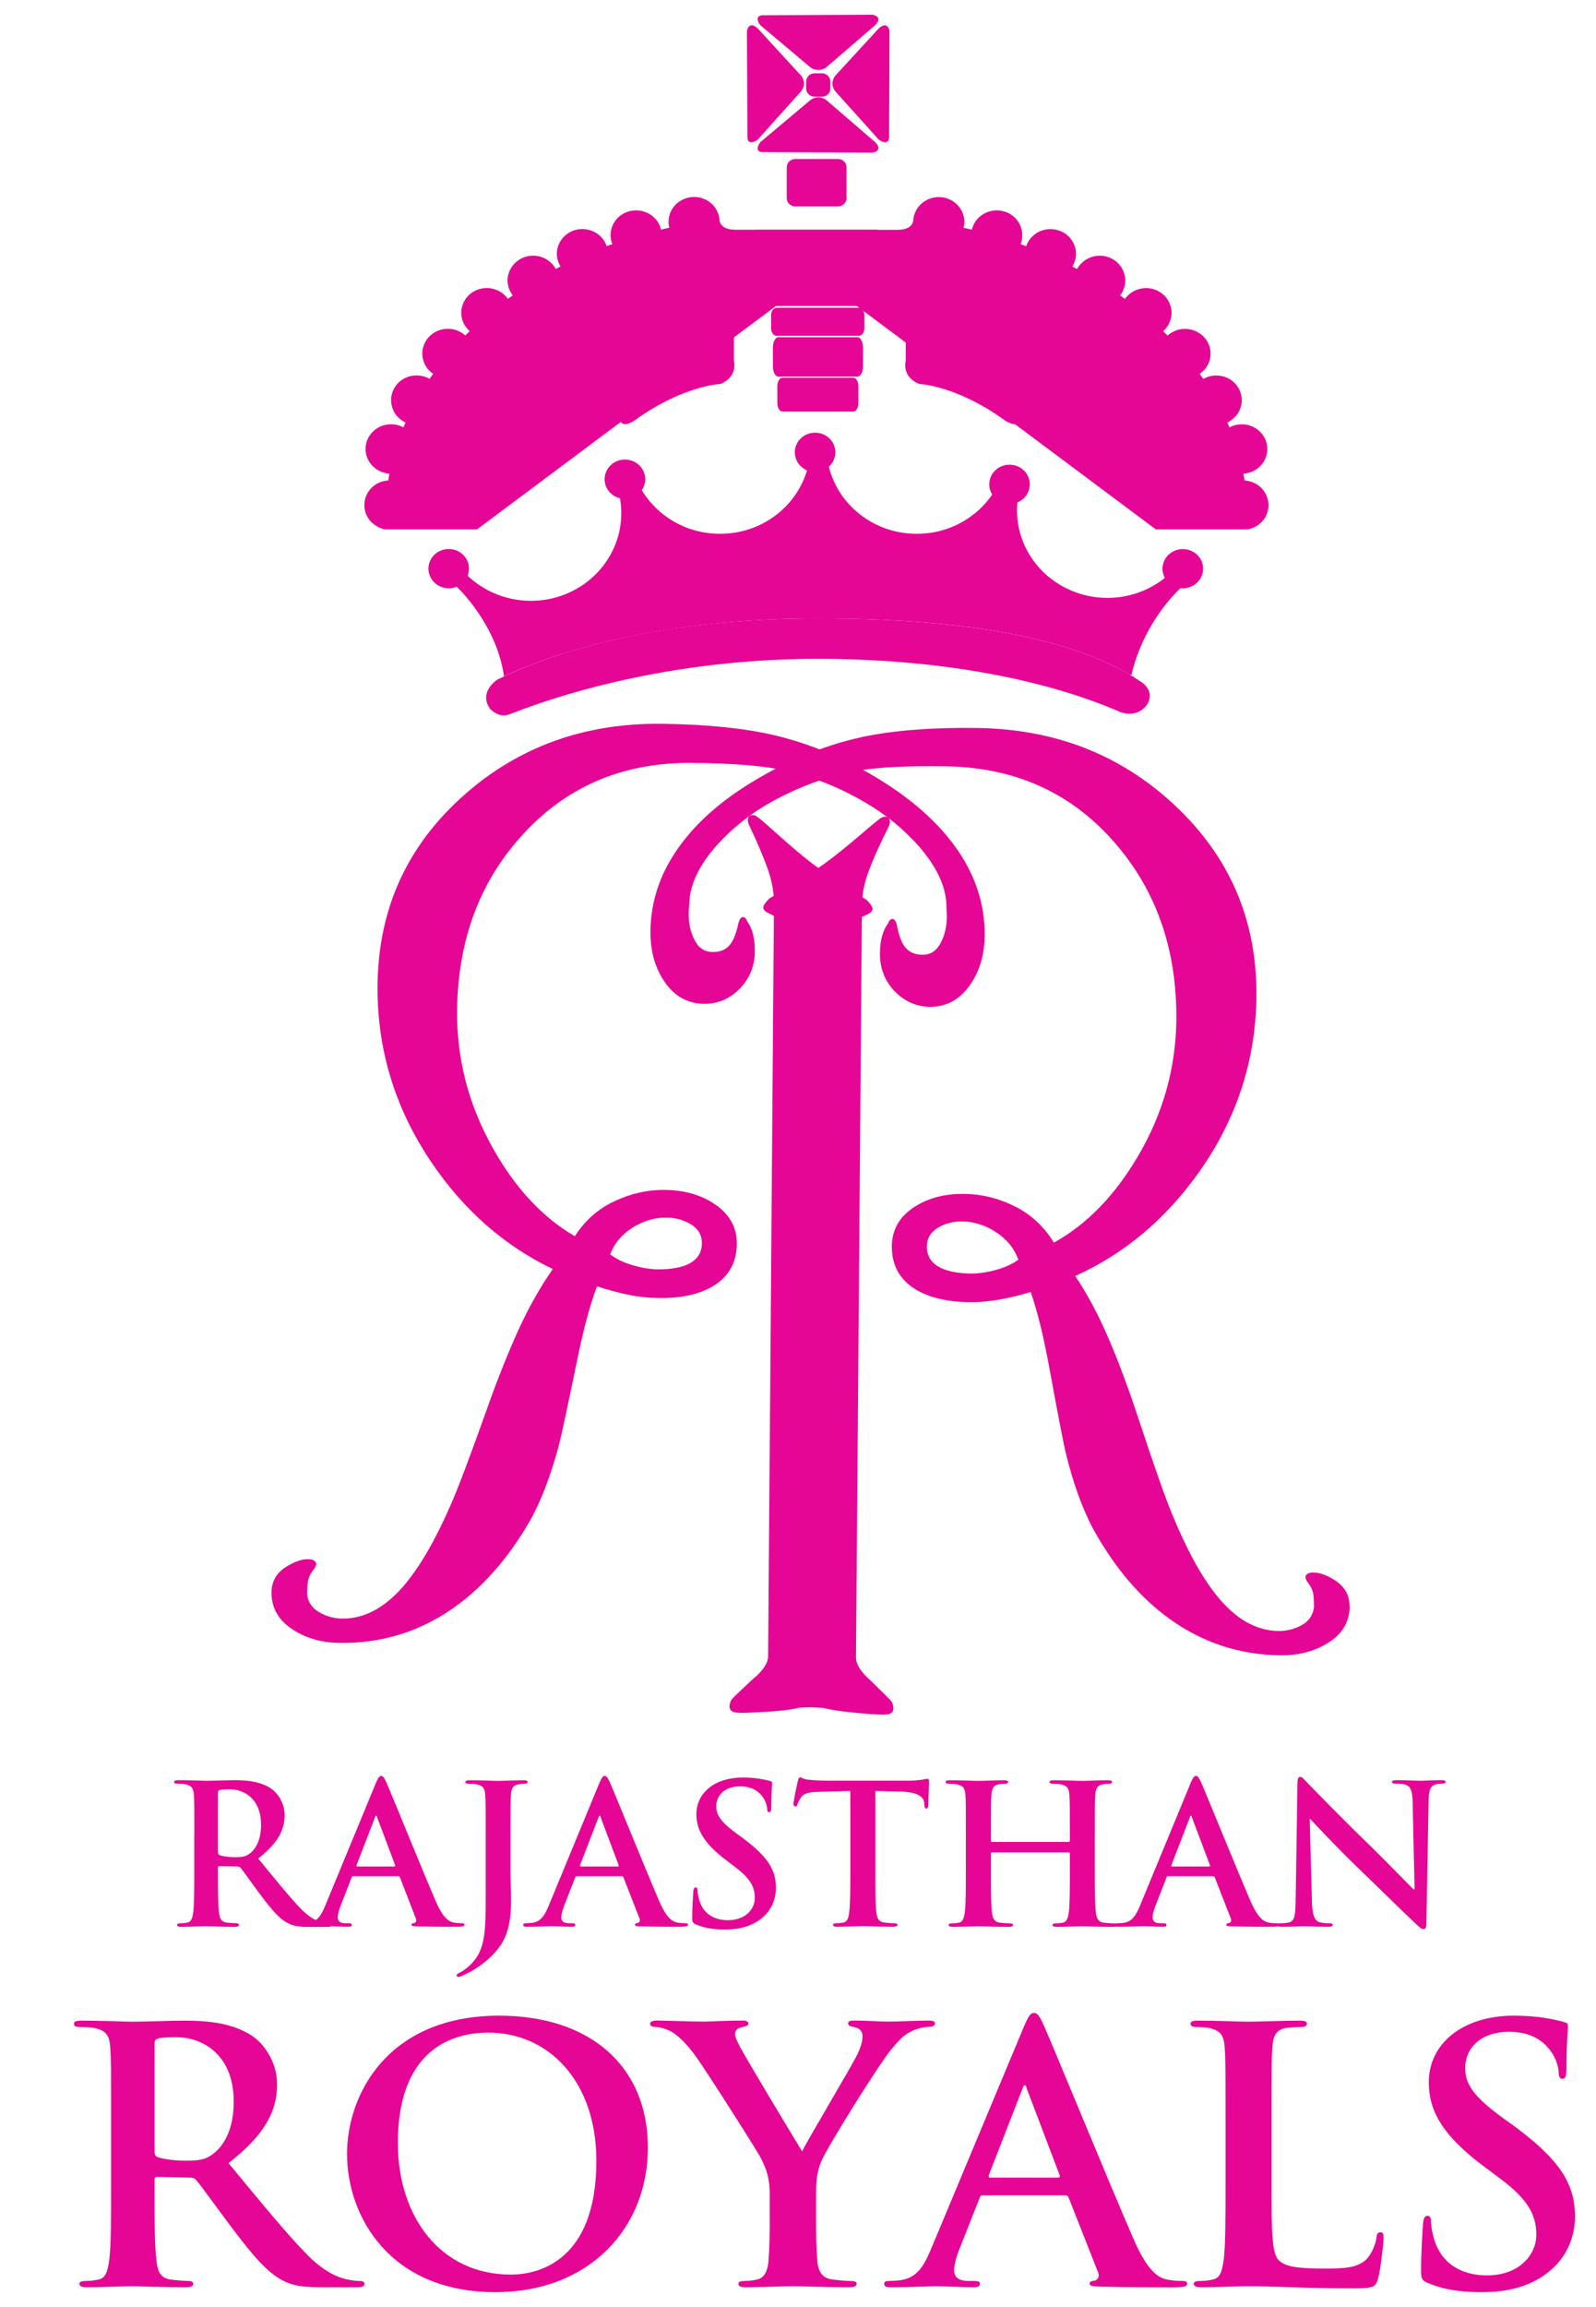 <svg width="18" height="26" viewBox="0 0 18 26" fill="none" xmlns="http://www.w3.org/2000/svg">
<g clip-path="url(#clip0_87_6538)">
<path d="M15.222 18.105C15.22 18.283 15.133 18.424 14.962 18.524C14.812 18.614 14.639 18.657 14.438 18.655C13.979 18.649 13.564 18.512 13.193 18.246C12.858 18.006 12.571 17.667 12.33 17.233C12.207 17.003 12.102 16.713 12.017 16.363C11.993 16.26 11.933 15.95 11.838 15.434C11.772 15.068 11.7 14.776 11.624 14.56C11.509 14.596 11.393 14.624 11.276 14.645C11.159 14.666 11.044 14.677 10.932 14.675C10.68 14.672 10.478 14.623 10.326 14.531C10.145 14.42 10.056 14.258 10.058 14.041C10.061 13.851 10.151 13.7 10.331 13.59C10.484 13.497 10.665 13.452 10.878 13.455C11.074 13.457 11.264 13.504 11.447 13.596C11.63 13.688 11.775 13.824 11.886 14.004C12.254 13.801 12.568 13.479 12.829 13.039C13.114 12.558 13.261 12.043 13.267 11.496C13.275 10.691 13.035 10.015 12.548 9.47C12.061 8.923 11.431 8.646 10.66 8.636C10.249 8.63 9.933 8.645 9.714 8.679C9.375 8.733 9.041 8.851 8.709 9.032C8.474 9.162 8.268 9.324 8.092 9.517C7.883 9.75 7.776 9.975 7.774 10.191C7.769 10.24 7.767 10.273 7.767 10.29C7.765 10.406 7.788 10.508 7.834 10.595C7.878 10.683 7.945 10.727 8.034 10.729C8.113 10.73 8.174 10.708 8.218 10.663C8.264 10.617 8.3 10.534 8.327 10.409C8.339 10.359 8.356 10.335 8.378 10.335C8.4 10.335 8.416 10.352 8.428 10.385C8.486 10.464 8.514 10.577 8.513 10.723C8.511 10.889 8.454 11.029 8.342 11.143C8.229 11.258 8.095 11.314 7.939 11.313C7.757 11.31 7.61 11.229 7.499 11.07C7.388 10.911 7.334 10.719 7.336 10.495C7.339 10.135 7.46 9.8 7.697 9.492C7.881 9.25 8.134 9.029 8.455 8.83C8.869 8.574 9.294 8.399 9.728 8.305C10.074 8.232 10.504 8.197 11.02 8.204C11.895 8.216 12.635 8.503 13.241 9.068C13.87 9.652 14.179 10.374 14.17 11.233C14.162 11.951 13.948 12.607 13.527 13.203C13.15 13.737 12.683 14.13 12.126 14.38C12.257 14.573 12.38 14.802 12.496 15.069C12.612 15.337 12.727 15.645 12.842 15.994C13.017 16.524 13.142 16.876 13.214 17.052C13.38 17.456 13.548 17.766 13.721 17.98C13.933 18.244 14.165 18.377 14.418 18.381C14.51 18.382 14.597 18.36 14.679 18.316C14.761 18.271 14.808 18.203 14.82 18.112C14.82 18.038 14.816 17.983 14.808 17.948C14.799 17.912 14.783 17.879 14.759 17.847C14.735 17.816 14.722 17.791 14.724 17.774C14.724 17.754 14.738 17.738 14.768 17.726C14.85 17.71 14.946 17.739 15.057 17.81C15.167 17.882 15.222 17.98 15.22 18.105H15.222ZM10.055 19.177C10.063 19.186 10.067 19.2 10.072 19.219C10.075 19.231 10.077 19.244 10.076 19.252C10.076 19.3 10.042 19.324 9.975 19.323C9.938 19.326 9.828 19.32 9.644 19.302C9.46 19.285 9.333 19.264 9.262 19.239C9.143 19.237 8.965 19.245 8.726 19.262C8.637 19.269 8.573 19.271 8.537 19.266C8.473 19.265 8.442 19.24 8.443 19.19C8.443 19.169 8.448 19.153 8.46 19.14C8.471 19.124 8.551 19.052 8.701 18.926C8.818 18.828 8.876 18.739 8.876 18.661L8.938 10.665C8.938 10.537 8.907 10.443 8.84 10.384C8.833 10.376 8.774 10.344 8.664 10.289C8.627 10.272 8.608 10.251 8.608 10.226C8.608 10.205 8.631 10.172 8.675 10.127C8.785 10.062 8.882 10.004 8.969 9.95C9.032 9.914 9.126 9.853 9.249 9.768C9.374 9.682 9.542 9.548 9.756 9.364C9.861 9.274 9.925 9.222 9.948 9.211C9.985 9.199 10.011 9.202 10.026 9.224C10.041 9.245 10.04 9.275 10.025 9.311C9.929 9.501 9.854 9.666 9.802 9.804C9.749 9.942 9.722 10.076 9.721 10.205L9.654 18.678C9.654 18.756 9.709 18.845 9.821 18.941C9.969 19.085 10.048 19.163 10.055 19.178V19.177ZM11.485 14.197C11.441 14.072 11.359 13.97 11.237 13.889C11.116 13.808 10.989 13.768 10.856 13.765C10.752 13.764 10.66 13.787 10.578 13.836C10.496 13.886 10.454 13.955 10.453 14.047C10.452 14.159 10.507 14.24 10.617 14.292C10.701 14.33 10.813 14.351 10.949 14.353C11.034 14.353 11.128 14.34 11.23 14.312C11.332 14.285 11.417 14.246 11.484 14.197H11.485Z" fill="#E50695"/>
<path d="M3.233 17.654C3.345 17.585 3.441 17.559 3.523 17.577C3.552 17.59 3.567 17.607 3.567 17.627C3.566 17.644 3.553 17.668 3.529 17.699C3.505 17.729 3.488 17.762 3.479 17.797C3.469 17.833 3.464 17.887 3.463 17.962C3.472 18.054 3.519 18.122 3.599 18.169C3.68 18.216 3.767 18.24 3.86 18.241C4.112 18.244 4.347 18.116 4.564 17.859C4.741 17.649 4.916 17.344 5.09 16.944C5.166 16.771 5.298 16.422 5.485 15.898C5.607 15.551 5.73 15.246 5.85 14.981C5.972 14.717 6.101 14.491 6.235 14.302C5.683 14.037 5.224 13.633 4.859 13.089C4.451 12.482 4.251 11.819 4.258 11.102C4.267 10.243 4.591 9.53 5.232 8.962C5.85 8.414 6.596 8.146 7.47 8.157C7.987 8.164 8.416 8.209 8.76 8.292C9.192 8.398 9.613 8.583 10.022 8.85C10.339 9.058 10.586 9.286 10.766 9.533C10.996 9.846 11.109 10.184 11.105 10.545C11.103 10.769 11.044 10.959 10.929 11.115C10.816 11.271 10.667 11.348 10.484 11.347C10.329 11.343 10.197 11.283 10.085 11.166C9.976 11.049 9.922 10.907 9.924 10.741C9.926 10.596 9.957 10.484 10.016 10.406C10.027 10.373 10.045 10.357 10.067 10.357C10.089 10.358 10.106 10.382 10.116 10.432C10.141 10.557 10.175 10.642 10.22 10.688C10.263 10.735 10.324 10.759 10.403 10.76C10.491 10.761 10.559 10.719 10.606 10.632C10.654 10.545 10.678 10.444 10.679 10.328C10.679 10.311 10.678 10.278 10.674 10.229C10.677 10.012 10.576 9.785 10.371 9.546C10.198 9.35 9.996 9.182 9.764 9.047C9.436 8.855 9.104 8.729 8.767 8.666C8.549 8.626 8.233 8.602 7.822 8.598C7.05 8.587 6.416 8.848 5.917 9.382C5.418 9.914 5.164 10.583 5.155 11.388C5.15 11.936 5.285 12.454 5.561 12.943C5.811 13.39 6.119 13.72 6.483 13.932C6.597 13.755 6.745 13.623 6.931 13.537C7.115 13.45 7.306 13.407 7.503 13.41C7.714 13.413 7.895 13.463 8.047 13.561C8.224 13.676 8.312 13.828 8.31 14.018C8.308 14.234 8.214 14.395 8.032 14.5C7.878 14.589 7.675 14.633 7.422 14.628C7.311 14.627 7.197 14.615 7.08 14.59C6.963 14.566 6.847 14.534 6.733 14.496C6.652 14.71 6.575 14.999 6.502 15.364C6.396 15.877 6.33 16.185 6.303 16.288C6.21 16.635 6.1 16.923 5.971 17.149C5.722 17.577 5.428 17.907 5.088 18.139C4.711 18.396 4.293 18.521 3.834 18.515C3.634 18.513 3.46 18.465 3.313 18.372C3.144 18.266 3.06 18.124 3.062 17.944C3.063 17.82 3.12 17.724 3.232 17.654L3.233 17.654ZM8.491 18.923C8.605 18.829 8.662 18.743 8.663 18.664L8.729 10.191C8.731 10.063 8.706 9.928 8.657 9.788C8.607 9.649 8.536 9.483 8.445 9.291C8.43 9.253 8.43 9.224 8.445 9.204C8.46 9.183 8.486 9.179 8.523 9.193C8.545 9.205 8.608 9.257 8.711 9.35C8.921 9.54 9.087 9.679 9.209 9.767C9.331 9.855 9.424 9.919 9.486 9.958C9.571 10.013 9.667 10.074 9.774 10.142C9.819 10.188 9.841 10.222 9.841 10.243C9.841 10.267 9.821 10.288 9.784 10.304C9.672 10.356 9.612 10.387 9.606 10.395C9.537 10.452 9.503 10.545 9.503 10.674L9.441 18.669C9.44 18.747 9.497 18.837 9.61 18.939C9.758 19.069 9.836 19.143 9.847 19.16C9.859 19.172 9.863 19.189 9.863 19.209C9.862 19.259 9.831 19.284 9.768 19.283C9.73 19.287 9.668 19.284 9.579 19.274C9.34 19.25 9.162 19.237 9.043 19.237C8.972 19.26 8.844 19.279 8.66 19.29C8.476 19.302 8.365 19.306 8.327 19.302C8.261 19.3 8.227 19.276 8.227 19.229C8.227 19.22 8.23 19.209 8.234 19.194C8.238 19.177 8.244 19.163 8.251 19.154C8.259 19.141 8.338 19.064 8.49 18.924L8.491 18.923ZM7.133 14.258C7.235 14.288 7.328 14.304 7.413 14.305C7.549 14.307 7.661 14.289 7.746 14.254C7.858 14.205 7.915 14.125 7.916 14.013C7.917 13.922 7.877 13.851 7.796 13.8C7.715 13.75 7.622 13.724 7.519 13.722C7.386 13.72 7.258 13.758 7.134 13.835C7.012 13.912 6.928 14.012 6.882 14.136C6.948 14.187 7.031 14.228 7.133 14.258Z" fill="#E50695"/>
<path d="M2.192 20.696C2.192 20.364 2.192 20.302 2.187 20.233C2.183 20.158 2.164 20.123 2.09 20.108C2.072 20.104 2.034 20.101 2.002 20.101C1.977 20.101 1.964 20.097 1.964 20.082C1.964 20.067 1.979 20.062 2.014 20.062C2.133 20.062 2.275 20.069 2.323 20.069C2.4 20.069 2.571 20.062 2.641 20.062C2.783 20.062 2.935 20.075 3.057 20.156C3.12 20.198 3.21 20.309 3.21 20.456C3.21 20.617 3.14 20.767 2.912 20.945C3.113 21.19 3.269 21.384 3.402 21.52C3.528 21.647 3.621 21.662 3.655 21.669C3.68 21.673 3.7 21.675 3.718 21.675C3.737 21.675 3.746 21.683 3.746 21.693C3.746 21.71 3.729 21.715 3.702 21.715H3.487C3.361 21.715 3.304 21.704 3.246 21.673C3.148 21.623 3.063 21.52 2.936 21.352C2.846 21.232 2.743 21.083 2.713 21.05C2.702 21.037 2.688 21.035 2.672 21.035L2.476 21.031C2.465 21.031 2.458 21.035 2.458 21.049V21.079C2.458 21.282 2.458 21.455 2.469 21.547C2.476 21.61 2.49 21.658 2.557 21.667C2.591 21.671 2.641 21.675 2.668 21.675C2.686 21.675 2.695 21.683 2.695 21.693C2.695 21.708 2.679 21.715 2.65 21.715C2.518 21.715 2.352 21.708 2.318 21.708C2.275 21.708 2.132 21.715 2.042 21.715C2.013 21.715 1.997 21.708 1.997 21.693C1.997 21.683 2.006 21.675 2.033 21.675C2.067 21.675 2.094 21.671 2.115 21.667C2.16 21.658 2.171 21.61 2.18 21.547C2.191 21.454 2.191 21.282 2.191 21.081V20.696L2.192 20.696ZM2.459 20.869C2.459 20.893 2.463 20.902 2.479 20.908C2.526 20.923 2.594 20.93 2.65 20.93C2.741 20.93 2.77 20.921 2.811 20.893C2.879 20.845 2.944 20.744 2.944 20.565C2.944 20.254 2.732 20.165 2.598 20.165C2.542 20.165 2.501 20.167 2.478 20.173C2.463 20.178 2.458 20.186 2.458 20.204V20.869H2.459Z" fill="#E50695"/>
<path d="M3.985 21.144C3.974 21.144 3.969 21.148 3.964 21.162L3.843 21.474C3.821 21.529 3.809 21.581 3.809 21.608C3.809 21.646 3.829 21.675 3.899 21.675H3.933C3.96 21.675 3.967 21.68 3.967 21.693C3.967 21.71 3.954 21.714 3.928 21.714C3.856 21.714 3.759 21.708 3.689 21.708C3.665 21.708 3.54 21.714 3.423 21.714C3.393 21.714 3.38 21.71 3.38 21.693C3.38 21.68 3.389 21.675 3.407 21.675C3.428 21.675 3.459 21.673 3.477 21.671C3.581 21.657 3.624 21.583 3.669 21.474L4.236 20.102C4.263 20.038 4.277 20.014 4.299 20.014C4.319 20.014 4.333 20.034 4.356 20.084C4.41 20.204 4.771 21.096 4.915 21.428C5.001 21.625 5.067 21.655 5.114 21.666C5.147 21.673 5.181 21.675 5.209 21.675C5.227 21.675 5.238 21.677 5.238 21.693C5.238 21.71 5.218 21.714 5.134 21.714C5.05 21.714 4.888 21.714 4.708 21.71C4.667 21.708 4.64 21.708 4.64 21.693C4.64 21.68 4.648 21.675 4.671 21.673C4.687 21.669 4.703 21.649 4.691 21.623L4.511 21.159C4.506 21.148 4.5 21.144 4.488 21.144H3.985V21.144ZM4.445 21.035C4.457 21.035 4.459 21.028 4.457 21.022L4.254 20.482C4.252 20.473 4.249 20.462 4.242 20.462C4.236 20.462 4.231 20.473 4.229 20.482L4.021 21.02C4.019 21.028 4.021 21.035 4.03 21.035H4.445Z" fill="#E50695"/>
<path d="M5.478 20.697C5.478 20.365 5.478 20.303 5.473 20.233C5.469 20.159 5.451 20.124 5.376 20.109C5.358 20.105 5.319 20.102 5.288 20.102C5.263 20.102 5.249 20.098 5.249 20.083C5.249 20.068 5.266 20.063 5.299 20.063C5.419 20.063 5.561 20.07 5.62 20.07C5.674 20.07 5.816 20.063 5.904 20.063C5.936 20.063 5.951 20.068 5.951 20.083C5.951 20.098 5.938 20.102 5.911 20.102C5.886 20.102 5.872 20.105 5.845 20.109C5.784 20.12 5.766 20.157 5.762 20.233C5.757 20.303 5.757 20.365 5.757 20.697V21.101C5.757 21.195 5.764 21.3 5.764 21.409C5.764 21.534 5.755 21.673 5.71 21.796C5.663 21.93 5.543 22.08 5.326 22.209C5.297 22.227 5.26 22.244 5.213 22.266C5.197 22.275 5.18 22.279 5.168 22.279C5.159 22.279 5.149 22.273 5.149 22.262C5.149 22.251 5.161 22.242 5.2 22.223C5.229 22.207 5.262 22.183 5.308 22.14C5.48 21.971 5.478 21.753 5.478 21.324V20.697H5.478Z" fill="#E50695"/>
<path d="M6.506 21.144C6.495 21.144 6.491 21.148 6.486 21.161L6.364 21.473C6.342 21.529 6.33 21.581 6.33 21.607C6.33 21.646 6.35 21.675 6.42 21.675H6.454C6.481 21.675 6.488 21.679 6.488 21.692C6.488 21.71 6.475 21.714 6.45 21.714C6.378 21.714 6.28 21.708 6.21 21.708C6.186 21.708 6.061 21.714 5.944 21.714C5.914 21.714 5.901 21.71 5.901 21.692C5.901 21.679 5.91 21.675 5.928 21.675C5.948 21.675 5.98 21.672 5.998 21.671C6.102 21.657 6.145 21.583 6.19 21.473L6.757 20.101C6.784 20.038 6.798 20.014 6.82 20.014C6.84 20.014 6.854 20.034 6.877 20.084C6.931 20.204 7.292 21.096 7.436 21.428C7.522 21.625 7.588 21.655 7.635 21.666C7.669 21.672 7.703 21.675 7.73 21.675C7.748 21.675 7.759 21.677 7.759 21.692C7.759 21.71 7.739 21.714 7.655 21.714C7.572 21.714 7.409 21.714 7.229 21.71C7.188 21.708 7.161 21.708 7.161 21.692C7.161 21.679 7.17 21.675 7.192 21.672C7.208 21.669 7.224 21.649 7.213 21.622L7.032 21.159C7.028 21.148 7.021 21.144 7.01 21.144H6.506V21.144ZM6.967 21.035C6.978 21.035 6.981 21.028 6.978 21.022L6.775 20.482C6.772 20.473 6.771 20.462 6.764 20.462C6.757 20.462 6.753 20.473 6.75 20.482L6.542 21.019C6.54 21.028 6.542 21.035 6.552 21.035H6.967Z" fill="#E50695"/>
<path d="M7.85 21.689C7.814 21.674 7.807 21.663 7.807 21.615C7.807 21.494 7.816 21.363 7.818 21.328C7.82 21.295 7.827 21.271 7.845 21.271C7.866 21.271 7.868 21.291 7.868 21.308C7.868 21.337 7.877 21.383 7.888 21.419C7.938 21.582 8.071 21.64 8.211 21.64C8.414 21.64 8.513 21.508 8.513 21.392C8.513 21.284 8.48 21.182 8.292 21.042L8.189 20.963C7.94 20.775 7.854 20.622 7.854 20.445C7.854 20.205 8.062 20.032 8.376 20.032C8.522 20.032 8.617 20.054 8.676 20.069C8.696 20.073 8.708 20.08 8.708 20.096C8.708 20.124 8.699 20.187 8.699 20.357C8.699 20.406 8.692 20.423 8.674 20.423C8.658 20.423 8.652 20.41 8.652 20.384C8.652 20.364 8.64 20.297 8.593 20.239C8.559 20.198 8.494 20.132 8.347 20.132C8.18 20.132 8.078 20.227 8.078 20.357C8.078 20.457 8.13 20.534 8.318 20.672L8.381 20.717C8.652 20.921 8.751 21.067 8.751 21.275C8.751 21.402 8.702 21.553 8.539 21.655C8.426 21.725 8.3 21.745 8.18 21.745C8.049 21.745 7.947 21.73 7.85 21.688V21.689Z" fill="#E50695"/>
<path d="M9.589 20.184L9.253 20.193C9.121 20.197 9.067 20.208 9.034 20.256C9.011 20.289 9 20.315 8.995 20.332C8.991 20.35 8.984 20.358 8.97 20.358C8.955 20.358 8.95 20.348 8.95 20.324C8.95 20.289 8.993 20.09 8.998 20.072C9.004 20.044 9.011 20.031 9.025 20.031C9.043 20.031 9.065 20.053 9.121 20.057C9.187 20.064 9.273 20.068 9.348 20.068H10.242C10.314 20.068 10.364 20.061 10.398 20.057C10.432 20.051 10.45 20.046 10.459 20.046C10.474 20.046 10.477 20.059 10.477 20.092C10.477 20.138 10.47 20.289 10.47 20.346C10.468 20.367 10.463 20.381 10.45 20.381C10.432 20.381 10.427 20.37 10.425 20.337L10.423 20.313C10.418 20.256 10.357 20.195 10.156 20.191L9.872 20.184V21.08C9.872 21.281 9.872 21.454 9.883 21.548C9.89 21.609 9.903 21.657 9.971 21.666C10.003 21.671 10.052 21.675 10.086 21.675C10.112 21.675 10.122 21.682 10.122 21.692C10.122 21.707 10.104 21.714 10.08 21.714C9.931 21.714 9.789 21.707 9.725 21.707C9.673 21.707 9.531 21.714 9.44 21.714C9.411 21.714 9.395 21.707 9.395 21.692C9.395 21.682 9.405 21.675 9.432 21.675C9.465 21.675 9.492 21.671 9.513 21.666C9.558 21.657 9.572 21.609 9.578 21.546C9.59 21.454 9.59 21.281 9.59 21.08V20.184H9.589Z" fill="#E50695"/>
<path d="M12.052 20.758C12.059 20.758 12.066 20.754 12.066 20.743V20.697C12.066 20.365 12.066 20.303 12.061 20.234C12.057 20.159 12.039 20.124 11.964 20.109C11.946 20.105 11.907 20.102 11.876 20.102C11.851 20.102 11.837 20.098 11.837 20.083C11.837 20.068 11.853 20.063 11.884 20.063C12.007 20.063 12.149 20.07 12.21 20.07C12.264 20.07 12.406 20.063 12.494 20.063C12.526 20.063 12.542 20.068 12.542 20.083C12.542 20.098 12.528 20.102 12.502 20.102C12.483 20.102 12.463 20.105 12.436 20.109C12.375 20.12 12.357 20.157 12.352 20.234C12.347 20.303 12.347 20.365 12.347 20.697V21.082C12.347 21.282 12.347 21.455 12.359 21.549C12.366 21.61 12.379 21.658 12.447 21.668C12.479 21.672 12.528 21.676 12.562 21.676C12.587 21.676 12.598 21.683 12.598 21.694C12.598 21.709 12.58 21.715 12.553 21.715C12.406 21.715 12.264 21.709 12.201 21.709C12.149 21.709 12.007 21.715 11.919 21.715C11.887 21.715 11.871 21.709 11.871 21.694C11.871 21.683 11.88 21.676 11.908 21.676C11.941 21.676 11.969 21.672 11.989 21.668C12.034 21.658 12.045 21.61 12.055 21.547C12.066 21.455 12.066 21.282 12.066 21.082V20.89C12.066 20.88 12.059 20.876 12.052 20.876H11.189C11.183 20.876 11.176 20.878 11.176 20.89V21.082C11.176 21.282 11.176 21.455 11.187 21.549C11.194 21.61 11.207 21.658 11.275 21.668C11.306 21.672 11.356 21.676 11.39 21.676C11.415 21.676 11.426 21.683 11.426 21.694C11.426 21.709 11.408 21.715 11.381 21.715C11.235 21.715 11.092 21.709 11.029 21.709C10.977 21.709 10.835 21.715 10.745 21.715C10.715 21.715 10.699 21.709 10.699 21.694C10.699 21.683 10.708 21.676 10.735 21.676C10.769 21.676 10.796 21.672 10.817 21.668C10.862 21.658 10.873 21.61 10.882 21.547C10.893 21.455 10.893 21.282 10.893 21.082V20.697C10.893 20.365 10.893 20.303 10.889 20.234C10.884 20.159 10.866 20.124 10.792 20.109C10.773 20.105 10.735 20.102 10.703 20.102C10.678 20.102 10.665 20.098 10.665 20.083C10.665 20.068 10.681 20.063 10.713 20.063C10.835 20.063 10.977 20.07 11.038 20.07C11.092 20.07 11.235 20.063 11.322 20.063C11.354 20.063 11.37 20.068 11.37 20.083C11.37 20.098 11.356 20.102 11.329 20.102C11.311 20.102 11.291 20.105 11.264 20.109C11.203 20.12 11.185 20.157 11.181 20.234C11.176 20.303 11.176 20.365 11.176 20.697V20.743C11.176 20.754 11.183 20.758 11.189 20.758H12.052Z" fill="#E50695"/>
<path d="M13.175 21.144C13.164 21.144 13.159 21.148 13.155 21.162L13.033 21.474C13.01 21.529 12.999 21.581 12.999 21.608C12.999 21.646 13.019 21.675 13.089 21.675H13.123C13.15 21.675 13.156 21.68 13.156 21.693C13.156 21.71 13.143 21.714 13.118 21.714C13.046 21.714 12.949 21.708 12.879 21.708C12.854 21.708 12.73 21.714 12.612 21.714C12.583 21.714 12.569 21.71 12.569 21.693C12.569 21.68 12.578 21.675 12.597 21.675C12.617 21.675 12.648 21.673 12.667 21.671C12.771 21.657 12.813 21.583 12.858 21.474L13.425 20.102C13.452 20.038 13.466 20.014 13.488 20.014C13.509 20.014 13.522 20.034 13.545 20.084C13.599 20.204 13.961 21.096 14.105 21.428C14.191 21.625 14.257 21.655 14.304 21.666C14.338 21.673 14.372 21.675 14.399 21.675C14.417 21.675 14.428 21.677 14.428 21.693C14.428 21.71 14.408 21.714 14.324 21.714C14.241 21.714 14.078 21.714 13.897 21.71C13.857 21.708 13.83 21.708 13.83 21.693C13.83 21.68 13.839 21.675 13.862 21.673C13.877 21.669 13.893 21.649 13.882 21.623L13.701 21.159C13.697 21.148 13.689 21.144 13.678 21.144H13.175L13.175 21.144ZM13.636 21.035C13.647 21.035 13.649 21.028 13.647 21.022L13.443 20.482C13.441 20.473 13.439 20.462 13.432 20.462C13.425 20.462 13.421 20.473 13.419 20.482L13.211 21.02C13.209 21.028 13.211 21.035 13.22 21.035H13.636Z" fill="#E50695"/>
<path d="M14.795 21.418C14.8 21.588 14.83 21.645 14.874 21.66C14.913 21.673 14.956 21.675 14.992 21.675C15.017 21.675 15.031 21.68 15.031 21.693C15.031 21.71 15.01 21.714 14.978 21.714C14.832 21.714 14.742 21.708 14.699 21.708C14.678 21.708 14.572 21.714 14.454 21.714C14.425 21.714 14.405 21.712 14.405 21.693C14.405 21.68 14.418 21.675 14.441 21.675C14.471 21.675 14.512 21.673 14.543 21.664C14.602 21.646 14.611 21.583 14.613 21.393L14.633 20.099C14.633 20.055 14.64 20.025 14.663 20.025C14.688 20.025 14.708 20.053 14.746 20.093C14.774 20.121 15.117 20.477 15.446 20.794C15.6 20.943 15.905 21.258 15.943 21.293H15.954L15.932 20.311C15.929 20.177 15.909 20.136 15.855 20.114C15.821 20.101 15.767 20.101 15.735 20.101C15.708 20.101 15.699 20.095 15.699 20.082C15.699 20.064 15.723 20.062 15.758 20.062C15.875 20.062 15.984 20.069 16.031 20.069C16.056 20.069 16.142 20.062 16.252 20.062C16.281 20.062 16.304 20.064 16.304 20.082C16.304 20.095 16.29 20.101 16.264 20.101C16.241 20.101 16.223 20.101 16.196 20.108C16.132 20.126 16.114 20.172 16.112 20.294L16.087 21.673C16.087 21.721 16.078 21.741 16.058 21.741C16.033 21.741 16.006 21.717 15.981 21.693C15.839 21.562 15.55 21.275 15.315 21.05C15.069 20.814 14.818 20.541 14.777 20.5H14.771L14.796 21.418H14.795Z" fill="#E50695"/>
<path d="M1.253 23.925C1.253 23.321 1.253 23.21 1.244 23.082C1.236 22.947 1.203 22.883 1.066 22.856C1.033 22.848 0.962 22.844 0.904 22.844C0.858 22.844 0.833 22.836 0.833 22.808C0.833 22.78 0.862 22.772 0.925 22.772C1.145 22.772 1.406 22.784 1.493 22.784C1.634 22.784 1.95 22.772 2.079 22.772C2.34 22.772 2.619 22.796 2.842 22.943C2.959 23.018 3.125 23.221 3.125 23.488C3.125 23.782 2.997 24.052 2.577 24.378C2.947 24.823 3.233 25.177 3.478 25.424C3.711 25.654 3.881 25.682 3.943 25.694C3.989 25.702 4.026 25.706 4.06 25.706C4.093 25.706 4.11 25.718 4.11 25.738C4.11 25.769 4.08 25.777 4.03 25.777H3.636C3.404 25.777 3.3 25.757 3.192 25.702C3.013 25.61 2.856 25.424 2.623 25.117C2.458 24.899 2.266 24.628 2.212 24.568C2.192 24.545 2.166 24.541 2.137 24.541L1.776 24.533C1.755 24.533 1.743 24.541 1.743 24.565V24.621C1.743 24.99 1.743 25.304 1.764 25.471C1.776 25.586 1.801 25.673 1.925 25.69C1.988 25.698 2.08 25.706 2.129 25.706C2.162 25.706 2.179 25.718 2.179 25.738C2.179 25.765 2.15 25.777 2.096 25.777C1.855 25.777 1.548 25.765 1.485 25.765C1.406 25.765 1.145 25.777 0.979 25.777C0.925 25.777 0.896 25.765 0.896 25.738C0.896 25.718 0.912 25.706 0.962 25.706C1.024 25.706 1.074 25.698 1.112 25.69C1.194 25.674 1.216 25.586 1.232 25.471C1.253 25.304 1.253 24.99 1.253 24.625V23.924V23.925ZM1.743 24.239C1.743 24.283 1.751 24.299 1.78 24.311C1.868 24.339 1.992 24.35 2.096 24.35C2.262 24.35 2.315 24.335 2.391 24.283C2.515 24.195 2.636 24.012 2.636 23.686C2.636 23.122 2.245 22.959 2 22.959C1.897 22.959 1.822 22.962 1.78 22.974C1.751 22.983 1.743 22.999 1.743 23.03V24.239H1.743Z" fill="#E50695"/>
<path d="M3.914 24.274C3.914 23.594 4.383 22.716 5.629 22.716C6.663 22.716 7.307 23.293 7.307 24.203C7.307 25.113 6.643 25.832 5.588 25.832C4.396 25.832 3.914 24.978 3.914 24.274H3.914ZM6.726 24.35C6.726 23.459 6.19 22.907 5.509 22.907C5.031 22.907 4.487 23.161 4.487 24.151C4.487 24.978 4.964 25.634 5.762 25.634C6.053 25.634 6.726 25.499 6.726 24.35V24.35Z" fill="#E50695"/>
<path d="M8.682 24.748C8.682 24.533 8.64 24.445 8.586 24.33C8.557 24.266 8 23.392 7.855 23.185C7.751 23.038 7.647 22.939 7.569 22.894C7.514 22.867 7.444 22.843 7.394 22.843C7.361 22.843 7.332 22.835 7.332 22.807C7.332 22.783 7.361 22.771 7.411 22.771C7.485 22.771 7.797 22.783 7.934 22.783C8.021 22.783 8.191 22.771 8.378 22.771C8.419 22.771 8.44 22.783 8.44 22.807C8.44 22.83 8.411 22.835 8.349 22.851C8.311 22.859 8.29 22.89 8.29 22.922C8.29 22.955 8.311 23.002 8.341 23.057C8.399 23.177 8.98 24.135 9.046 24.246C9.088 24.151 9.611 23.276 9.669 23.153C9.711 23.065 9.728 22.998 9.728 22.946C9.728 22.906 9.711 22.863 9.64 22.846C9.603 22.839 9.565 22.831 9.565 22.807C9.565 22.779 9.586 22.771 9.636 22.771C9.773 22.771 9.906 22.783 10.026 22.783C10.118 22.783 10.392 22.771 10.471 22.771C10.517 22.771 10.545 22.779 10.545 22.803C10.545 22.831 10.512 22.843 10.467 22.843C10.425 22.843 10.346 22.859 10.284 22.89C10.197 22.931 10.151 22.978 10.06 23.086C9.923 23.245 9.341 24.179 9.266 24.35C9.204 24.493 9.204 24.616 9.204 24.747V25.073C9.204 25.137 9.204 25.304 9.217 25.471C9.225 25.586 9.262 25.673 9.387 25.689C9.446 25.697 9.537 25.706 9.595 25.706C9.64 25.706 9.662 25.717 9.662 25.737C9.662 25.765 9.628 25.777 9.574 25.777C9.312 25.777 9.051 25.765 8.938 25.765C8.834 25.765 8.574 25.777 8.419 25.777C8.361 25.777 8.328 25.769 8.328 25.737C8.328 25.717 8.349 25.706 8.394 25.706C8.453 25.706 8.502 25.698 8.54 25.689C8.623 25.673 8.66 25.586 8.668 25.471C8.681 25.304 8.681 25.137 8.681 25.073V24.747L8.682 24.748Z" fill="#E50695"/>
<path d="M11.085 24.74C11.064 24.74 11.056 24.748 11.048 24.771L10.823 25.34C10.781 25.44 10.761 25.535 10.761 25.583C10.761 25.654 10.798 25.706 10.927 25.706H10.989C11.039 25.706 11.051 25.714 11.051 25.738C11.051 25.77 11.027 25.777 10.981 25.777C10.848 25.777 10.669 25.765 10.54 25.765C10.495 25.765 10.267 25.777 10.05 25.777C9.997 25.777 9.972 25.77 9.972 25.738C9.972 25.714 9.988 25.706 10.021 25.706C10.059 25.706 10.117 25.702 10.15 25.698C10.341 25.674 10.42 25.539 10.503 25.34L11.546 22.844C11.595 22.728 11.62 22.685 11.662 22.685C11.7 22.685 11.724 22.721 11.766 22.812C11.866 23.031 12.529 24.652 12.795 25.257C12.953 25.614 13.074 25.671 13.161 25.69C13.223 25.702 13.286 25.706 13.335 25.706C13.369 25.706 13.389 25.71 13.389 25.738C13.389 25.77 13.352 25.778 13.198 25.778C13.045 25.778 12.746 25.778 12.414 25.77C12.339 25.766 12.289 25.766 12.289 25.738C12.289 25.714 12.306 25.706 12.347 25.702C12.376 25.695 12.405 25.659 12.385 25.611L12.053 24.768C12.044 24.748 12.032 24.74 12.011 24.74H11.085L11.085 24.74ZM11.932 24.541C11.952 24.541 11.957 24.529 11.952 24.517L11.579 23.535C11.575 23.519 11.571 23.5 11.558 23.5C11.546 23.5 11.538 23.519 11.533 23.535L11.152 24.513C11.147 24.529 11.152 24.541 11.168 24.541H11.932L11.932 24.541Z" fill="#E50695"/>
<path d="M14.341 24.625C14.341 25.134 14.341 25.407 14.428 25.479C14.499 25.539 14.607 25.566 14.931 25.566C15.15 25.566 15.313 25.563 15.416 25.456C15.466 25.404 15.516 25.292 15.524 25.217C15.528 25.181 15.536 25.157 15.57 25.157C15.599 25.157 15.604 25.177 15.604 25.224C15.604 25.268 15.574 25.566 15.541 25.682C15.516 25.769 15.495 25.789 15.279 25.789C14.681 25.789 14.407 25.765 14.071 25.765C13.975 25.765 13.714 25.777 13.548 25.777C13.493 25.777 13.464 25.765 13.464 25.737C13.464 25.718 13.481 25.706 13.531 25.706C13.593 25.706 13.643 25.698 13.68 25.689C13.763 25.674 13.784 25.586 13.801 25.471C13.822 25.304 13.822 24.99 13.822 24.625V23.924C13.822 23.32 13.822 23.209 13.813 23.082C13.805 22.947 13.772 22.883 13.635 22.855C13.601 22.847 13.552 22.844 13.497 22.844C13.452 22.844 13.427 22.835 13.427 22.807C13.427 22.779 13.456 22.772 13.519 22.772C13.714 22.772 13.975 22.784 14.087 22.784C14.187 22.784 14.49 22.772 14.651 22.772C14.711 22.772 14.739 22.779 14.739 22.807C14.739 22.835 14.714 22.844 14.665 22.844C14.619 22.844 14.553 22.847 14.503 22.855C14.39 22.875 14.358 22.942 14.349 23.082C14.341 23.209 14.341 23.32 14.341 23.924V24.625L14.341 24.625Z" fill="#E50695"/>
<path d="M16.106 25.73C16.04 25.702 16.027 25.682 16.027 25.595C16.027 25.376 16.044 25.138 16.048 25.074C16.052 25.014 16.064 24.971 16.098 24.971C16.135 24.971 16.139 25.007 16.139 25.038C16.139 25.09 16.156 25.174 16.176 25.241C16.268 25.535 16.513 25.643 16.77 25.643C17.144 25.643 17.327 25.4 17.327 25.189C17.327 24.995 17.265 24.807 16.92 24.553L16.729 24.41C16.272 24.068 16.114 23.79 16.114 23.467C16.114 23.03 16.497 22.716 17.074 22.716C17.344 22.716 17.518 22.756 17.626 22.784C17.663 22.792 17.684 22.804 17.684 22.831C17.684 22.883 17.667 22.998 17.667 23.308C17.667 23.396 17.654 23.428 17.621 23.428C17.593 23.428 17.579 23.404 17.579 23.356C17.579 23.32 17.56 23.197 17.472 23.093C17.41 23.018 17.289 22.898 17.019 22.898C16.712 22.898 16.525 23.069 16.525 23.308C16.525 23.491 16.621 23.631 16.966 23.881L17.082 23.964C17.579 24.334 17.763 24.6 17.763 24.978C17.763 25.209 17.672 25.483 17.372 25.67C17.165 25.797 16.932 25.832 16.712 25.832C16.472 25.832 16.285 25.805 16.106 25.729V25.73Z" fill="#E50695"/>
<path d="M12.863 7.68C12.076 7.148 10.704 6.969 9.22 6.969C7.735 6.969 6.457 7.239 5.606 7.661C5.606 7.661 5.388 7.803 5.531 7.993C5.531 7.993 5.629 8.096 5.741 8.052C6.611 7.711 7.835 7.425 9.22 7.425C10.605 7.425 11.792 7.657 12.641 8.027C12.641 8.027 12.819 8.096 12.93 7.949C12.93 7.949 13.049 7.805 12.864 7.68L12.863 7.68Z" fill="#E50695"/>
<path d="M13.196 6.462C13.013 6.633 12.764 6.738 12.49 6.738C11.927 6.738 11.47 6.296 11.47 5.751C11.47 5.69 11.476 5.632 11.487 5.574L11.248 5.478C11.079 5.797 10.736 6.016 10.34 6.016C9.825 6.016 9.399 5.648 9.33 5.167L9.13 5.173C9.058 5.65 8.634 6.016 8.121 6.016C7.678 6.016 7.301 5.743 7.16 5.361L6.926 5.396C6.978 5.515 7.007 5.646 7.007 5.783C7.007 6.328 6.551 6.771 5.988 6.771C5.681 6.771 5.405 6.639 5.218 6.431C5.153 6.509 5.125 6.577 5.159 6.621C5.159 6.621 5.6 7.031 5.684 7.621H5.686C6.537 7.222 7.805 6.969 9.219 6.969C10.633 6.969 11.942 7.13 12.744 7.605H12.762C12.762 7.605 12.864 7.03 13.372 6.572L13.196 6.462L13.196 6.462Z" fill="#E50695"/>
<path d="M7.277 5.401C7.277 5.523 7.174 5.622 7.048 5.622C6.921 5.622 6.819 5.523 6.819 5.401C6.819 5.278 6.922 5.179 7.048 5.179C7.174 5.179 7.277 5.278 7.277 5.401Z" fill="#E50695"/>
<path d="M9.421 5.097C9.421 5.219 9.319 5.319 9.192 5.319C9.066 5.319 8.964 5.219 8.964 5.097C8.964 4.976 9.066 4.876 9.192 4.876C9.319 4.876 9.421 4.975 9.421 5.097Z" fill="#E50695"/>
<path d="M11.614 5.458C11.614 5.581 11.512 5.679 11.386 5.679C11.259 5.679 11.157 5.581 11.157 5.458C11.157 5.336 11.259 5.237 11.386 5.237C11.512 5.237 11.614 5.336 11.614 5.458Z" fill="#E50695"/>
<path d="M13.569 6.409C13.569 6.531 13.466 6.63 13.34 6.63C13.214 6.63 13.111 6.531 13.111 6.409C13.111 6.286 13.214 6.188 13.34 6.188C13.467 6.188 13.569 6.287 13.569 6.409Z" fill="#E50695"/>
<path d="M5.289 6.408C5.289 6.531 5.187 6.63 5.061 6.63C4.935 6.63 4.832 6.531 4.832 6.408C4.832 6.286 4.935 6.187 5.061 6.187C5.187 6.187 5.289 6.286 5.289 6.408Z" fill="#E50695"/>
<path d="M8.514 2.59H10.123C10.309 2.59 10.301 2.473 10.301 2.473C10.315 2.332 10.438 2.221 10.588 2.221C10.746 2.221 10.876 2.346 10.876 2.499C10.876 2.523 10.872 2.545 10.867 2.567C10.898 2.574 10.929 2.581 10.961 2.588C10.992 2.455 11.12 2.36 11.266 2.372C11.424 2.385 11.541 2.519 11.528 2.673C11.526 2.701 11.52 2.727 11.51 2.752C11.531 2.759 11.553 2.767 11.573 2.775C11.617 2.645 11.753 2.562 11.895 2.586C12.052 2.611 12.158 2.755 12.131 2.907C12.125 2.942 12.112 2.975 12.094 3.004C12.112 3.013 12.13 3.023 12.148 3.032C12.208 2.92 12.342 2.858 12.474 2.89C12.628 2.929 12.721 3.08 12.682 3.23C12.672 3.267 12.655 3.301 12.632 3.329C12.651 3.342 12.669 3.355 12.687 3.369C12.759 3.268 12.893 3.22 13.019 3.262C13.169 3.312 13.249 3.471 13.197 3.616C13.181 3.663 13.153 3.701 13.118 3.733C13.135 3.749 13.151 3.765 13.168 3.782C13.25 3.708 13.373 3.683 13.482 3.731C13.628 3.794 13.693 3.958 13.628 4.099C13.606 4.147 13.571 4.185 13.53 4.213C13.544 4.232 13.558 4.252 13.571 4.271C13.656 4.222 13.765 4.217 13.858 4.267C13.996 4.342 14.046 4.512 13.968 4.646C13.938 4.699 13.893 4.737 13.842 4.761C13.85 4.78 13.857 4.799 13.865 4.817C13.957 4.768 14.074 4.769 14.167 4.83C14.299 4.917 14.332 5.09 14.243 5.218C14.191 5.291 14.108 5.333 14.023 5.338C14.027 5.364 14.032 5.389 14.037 5.415C14.095 5.419 14.154 5.44 14.203 5.479C14.325 5.578 14.341 5.754 14.239 5.872C14.194 5.923 14.134 5.955 14.071 5.966H13.035" fill="#E50695"/>
<path d="M9.902 2.589H8.293C8.107 2.589 8.114 2.472 8.114 2.472C8.101 2.331 7.978 2.22 7.828 2.22C7.669 2.22 7.54 2.345 7.54 2.499C7.54 2.522 7.543 2.544 7.549 2.566C7.517 2.573 7.486 2.58 7.455 2.588C7.424 2.454 7.295 2.36 7.15 2.372C6.992 2.384 6.874 2.519 6.887 2.673C6.89 2.7 6.896 2.726 6.906 2.751C6.884 2.759 6.863 2.767 6.842 2.774C6.799 2.645 6.663 2.562 6.52 2.585C6.364 2.611 6.258 2.754 6.284 2.906C6.291 2.941 6.304 2.974 6.321 3.003C6.304 3.013 6.285 3.022 6.268 3.031C6.207 2.919 6.073 2.857 5.942 2.89C5.788 2.928 5.694 3.08 5.733 3.229C5.743 3.266 5.761 3.3 5.783 3.329C5.764 3.342 5.746 3.355 5.728 3.368C5.656 3.267 5.522 3.22 5.396 3.261C5.246 3.312 5.166 3.47 5.218 3.616C5.234 3.662 5.263 3.701 5.297 3.732C5.281 3.748 5.264 3.764 5.248 3.781C5.166 3.707 5.042 3.682 4.933 3.73C4.788 3.793 4.723 3.958 4.788 4.098C4.809 4.146 4.844 4.184 4.885 4.212C4.872 4.232 4.858 4.251 4.845 4.27C4.76 4.221 4.651 4.216 4.558 4.266C4.419 4.341 4.37 4.511 4.447 4.646C4.477 4.698 4.522 4.737 4.574 4.761C4.566 4.779 4.558 4.798 4.55 4.816C4.458 4.767 4.342 4.769 4.249 4.829C4.117 4.916 4.083 5.09 4.173 5.217C4.225 5.29 4.307 5.332 4.392 5.338C4.387 5.363 4.383 5.388 4.379 5.415C4.319 5.418 4.261 5.439 4.212 5.478C4.091 5.577 4.074 5.753 4.176 5.871C4.222 5.922 4.281 5.955 4.345 5.966H5.38" fill="#E50695"/>
<path d="M9.365 0.998C9.365 1.049 9.322 1.09 9.269 1.09H9.188C9.135 1.09 9.092 1.049 9.092 0.998V0.919C9.092 0.868 9.135 0.826 9.188 0.826H9.269C9.322 0.826 9.365 0.867 9.365 0.919V0.998Z" fill="#E50695"/>
<path d="M8.424 0.35C8.424 0.35 8.442 0.226 8.546 0.321L9.041 0.859C9.041 0.859 9.108 0.947 9.028 1.036L8.546 1.574C8.546 1.574 8.443 1.651 8.43 1.556L8.424 0.35L8.424 0.35Z" fill="#E50695"/>
<path d="M10.032 0.35C10.032 0.35 10.014 0.226 9.91 0.321L9.415 0.859C9.415 0.859 9.348 0.947 9.427 1.036L9.911 1.574C9.911 1.574 10.014 1.651 10.027 1.556L10.032 0.35L10.032 0.35Z" fill="#E50695"/>
<path d="M9.84 0.166C9.84 0.166 9.968 0.184 9.87 0.284L9.314 0.763C9.314 0.763 9.223 0.828 9.131 0.752L8.575 0.284C8.575 0.284 8.496 0.184 8.594 0.172L9.84 0.166Z" fill="#E50695"/>
<path d="M9.84 1.72C9.84 1.72 9.968 1.703 9.87 1.602L9.314 1.123C9.314 1.123 9.223 1.058 9.131 1.135L8.575 1.602C8.575 1.602 8.496 1.703 8.594 1.714L9.84 1.72V1.72Z" fill="#E50695"/>
<path d="M9.547 2.233C9.547 2.285 9.504 2.326 9.451 2.326H8.969C8.916 2.326 8.873 2.285 8.873 2.233V1.885C8.873 1.834 8.916 1.792 8.969 1.792H9.451C9.504 1.792 9.547 1.834 9.547 1.885V2.233Z" fill="#E50695"/>
<path d="M5.195 5.098C5.195 5.098 5.788 3.344 7.972 3.18C7.972 3.18 8.243 3.18 8.277 3.442V4.065C8.277 4.065 8.328 4.245 8.125 4.327C8.125 4.327 7.701 4.344 7.159 4.737C7.159 4.737 6.973 4.868 6.99 4.671C6.99 4.671 6.804 4.196 5.602 4.983C5.602 4.983 5.093 5.442 5.195 5.098V5.098Z" fill="#E50695"/>
<path d="M13.297 5.098C13.297 5.098 12.704 3.344 10.52 3.18C10.52 3.18 10.248 3.18 10.215 3.442V4.065C10.215 4.065 10.164 4.245 10.367 4.327C10.367 4.327 10.791 4.344 11.332 4.737C11.332 4.737 11.518 4.868 11.502 4.671C11.502 4.671 11.688 4.196 12.89 4.983C12.89 4.983 13.398 5.442 13.296 5.098L13.297 5.098Z" fill="#E50695"/>
<path d="M10.036 2.89C10.036 2.941 9.991 2.983 9.936 2.983H8.511C8.455 2.983 8.41 2.941 8.41 2.89V2.715C8.41 2.664 8.455 2.622 8.511 2.622H9.936C9.991 2.622 10.036 2.664 10.036 2.715V2.89Z" fill="#E50695"/>
<path d="M9.8 3.333C9.8 3.397 9.768 3.449 9.729 3.449H8.719C8.68 3.449 8.648 3.397 8.648 3.333V3.115C8.648 3.051 8.68 2.998 8.719 2.998H9.729C9.768 2.998 9.8 3.051 9.8 3.115V3.333Z" fill="#E50695"/>
<path d="M9.748 3.704C9.748 3.749 9.718 3.785 9.683 3.785H8.762C8.727 3.785 8.697 3.749 8.697 3.704V3.549C8.697 3.504 8.727 3.468 8.762 3.468H9.683C9.718 3.468 9.748 3.504 9.748 3.549V3.704Z" fill="#E50695"/>
<path d="M9.733 4.13C9.733 4.193 9.705 4.245 9.671 4.245H8.78C8.745 4.245 8.717 4.194 8.717 4.13V3.915C8.717 3.852 8.745 3.8 8.78 3.8H9.671C9.705 3.8 9.733 3.852 9.733 3.915V4.13Z" fill="#E50695"/>
<path d="M9.681 4.54C9.681 4.594 9.656 4.638 9.624 4.638H8.823C8.792 4.638 8.767 4.594 8.767 4.54V4.355C8.767 4.301 8.792 4.257 8.823 4.257H9.624C9.656 4.257 9.681 4.301 9.681 4.355V4.54Z" fill="#E50695"/>
</g>
<defs>
<clipPath id="clip0_87_6538">
<rect width="16.929" height="25.667" fill="white" transform="translate(0.836 0.166)"/>
</clipPath>
</defs>
</svg>
